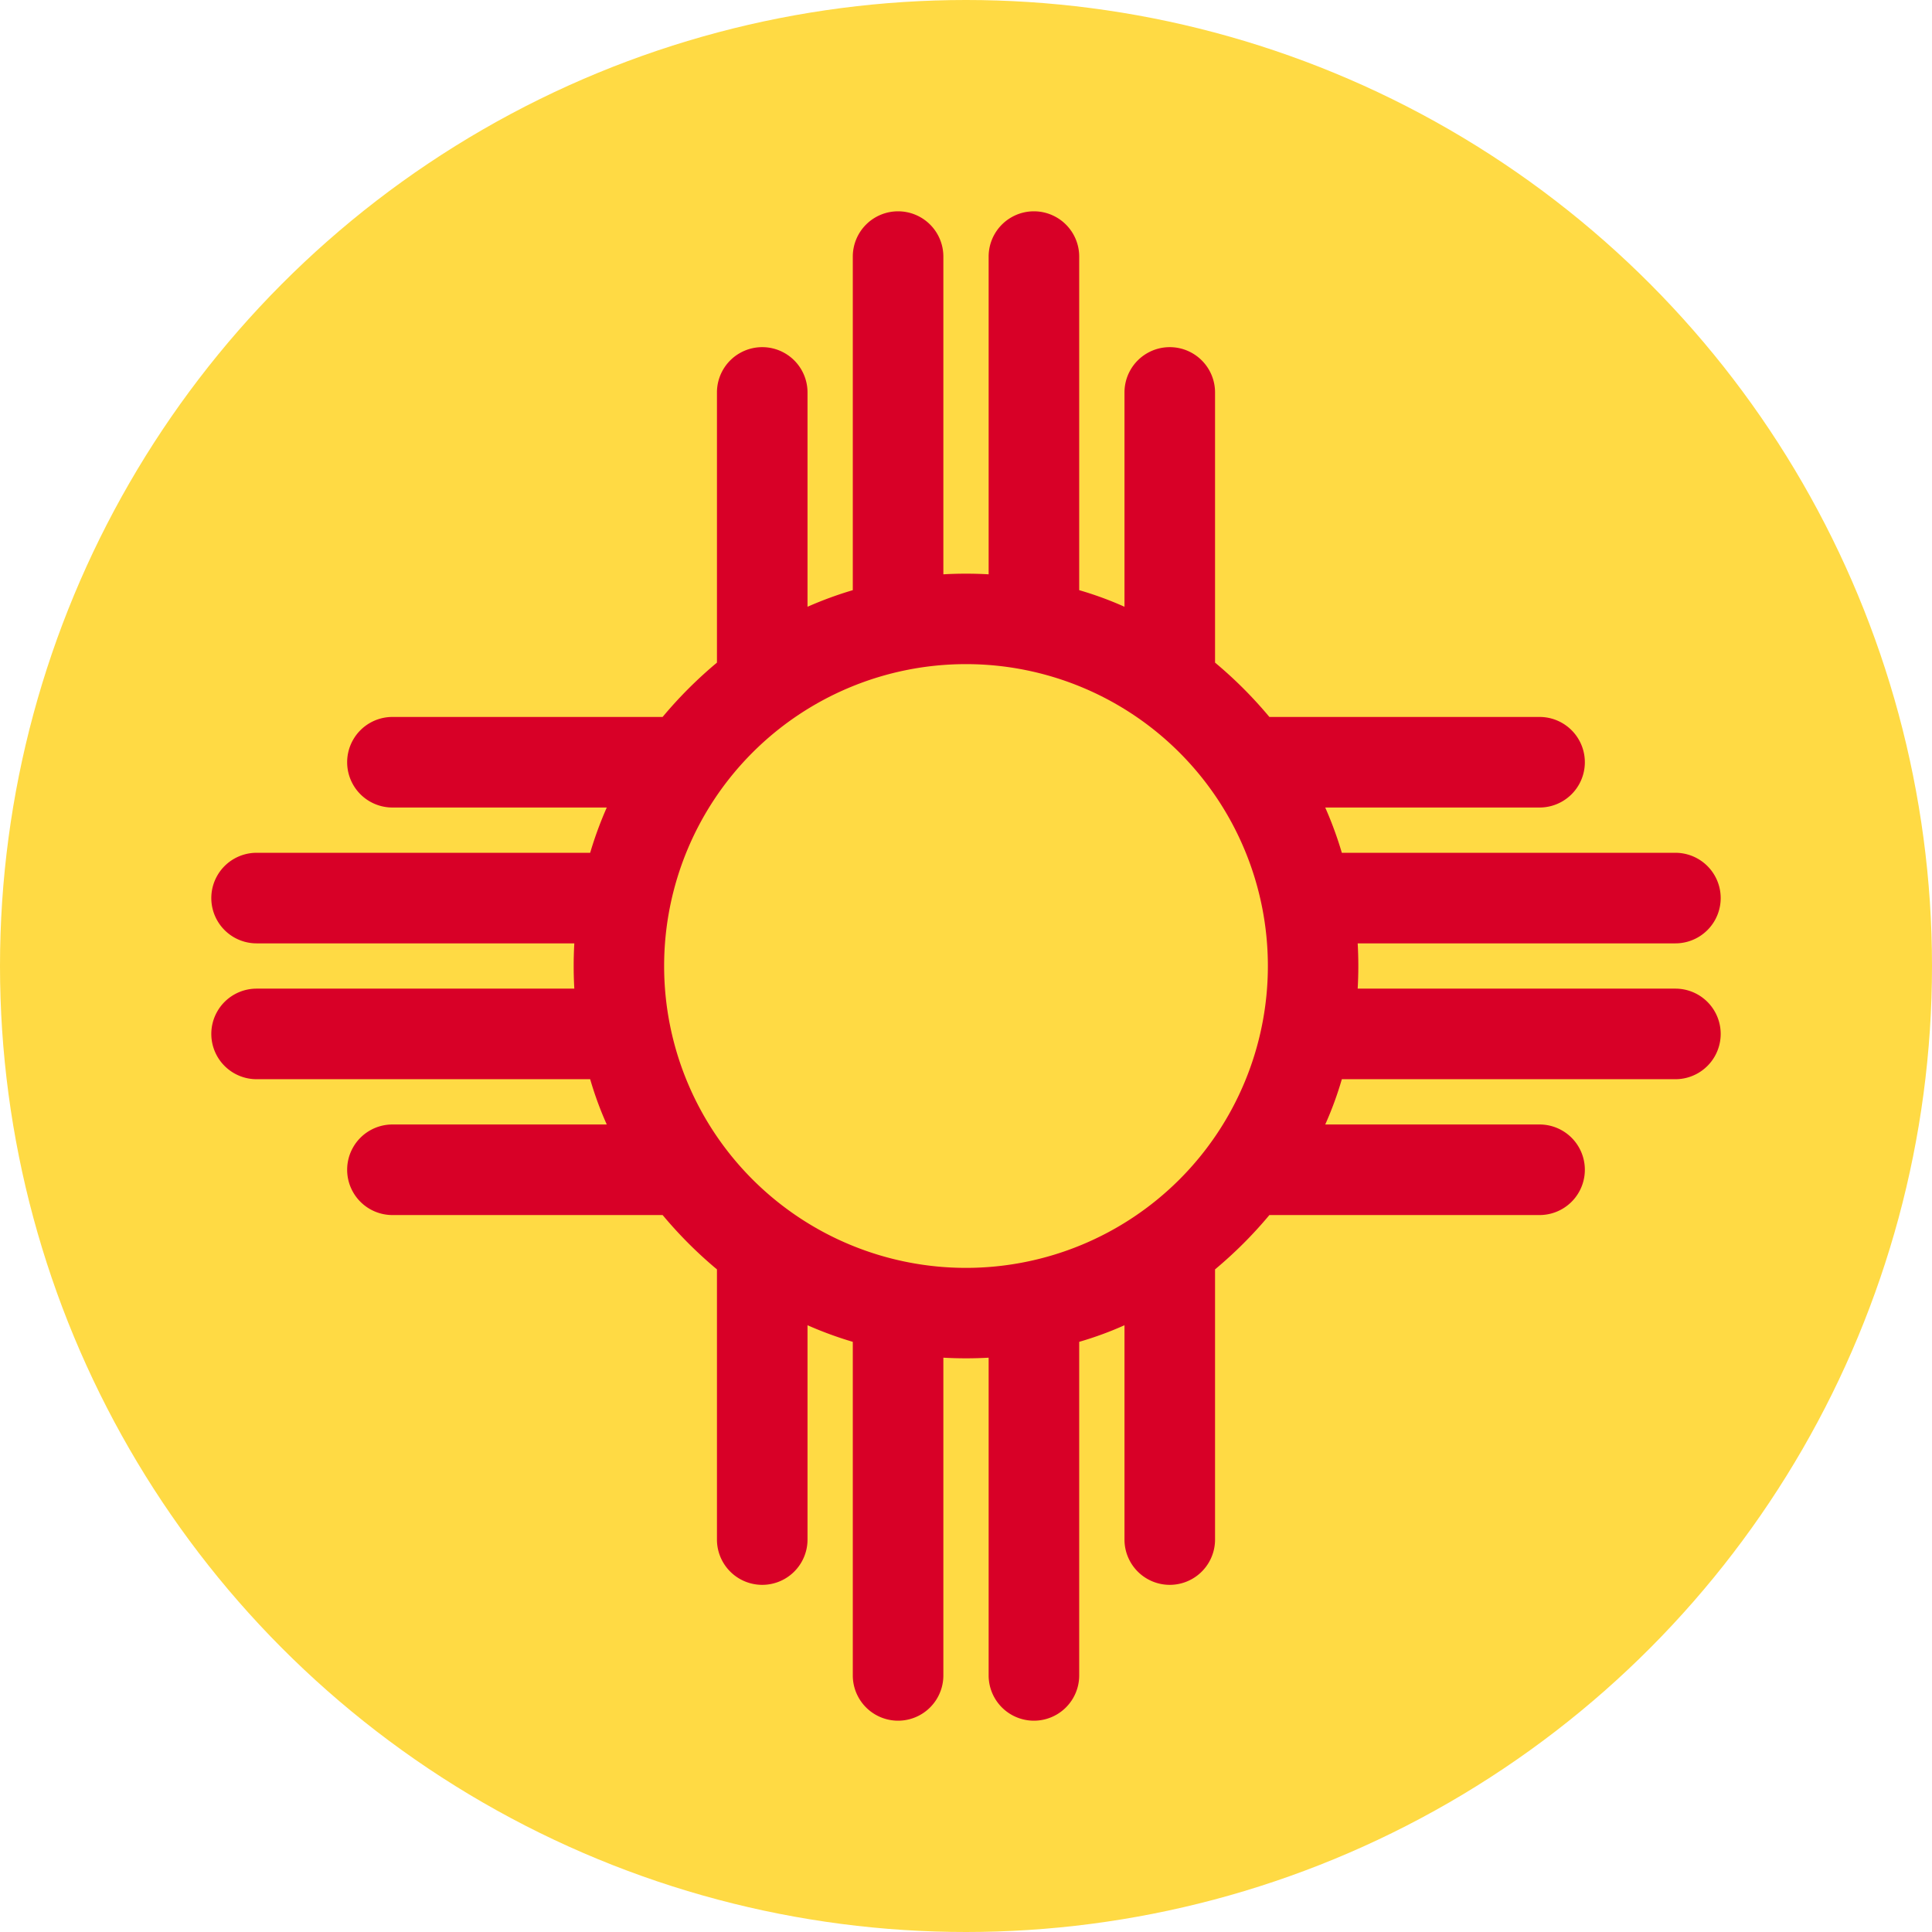<svg xmlns="http://www.w3.org/2000/svg" width="512" height="512" fill="none"><g clip-path="url(#a)"><circle cx="256" cy="256" r="256" fill="#FFDA44"/><path fill="#D80027" fill-rule="evenodd" d="M238 56a12 12 0 0 1 12 12v84.2a106 106 0 0 1 12 0V68a12 12 0 0 1 24 0v88.4q6.2 1.8 12 4.4V104a12 12 0 0 1 24 0v71.6q7.8 6.5 14.4 14.4H408a12 12 0 0 1 0 24h-56.8q2.6 5.9 4.4 12H444a12 12 0 0 1 0 24h-84.2a106 106 0 0 1 0 12H444a12 12 0 0 1 0 24h-88.4q-1.8 6.2-4.4 12H408a12 12 0 0 1 0 24h-71.6q-6.5 7.8-14.4 14.4V408a12 12 0 0 1-24 0v-56.8q-5.8 2.6-12 4.4V444a12 12 0 0 1-24 0v-84.2a106 106 0 0 1-12 0V444a12 12 0 0 1-24 0v-88.4q-6.1-1.8-12-4.4V408a12 12 0 0 1-24 0v-71.6q-7.8-6.5-14.4-14.4H104a12 12 0 0 1 0-24h56.8q-2.6-5.8-4.4-12H68a12 12 0 0 1 0-24h84.2a106 106 0 0 1 0-12H68a12 12 0 0 1 0-24h88.4q1.8-6.1 4.4-12H104a12 12 0 0 1 0-24h71.6q6.5-7.8 14.4-14.4V104a12 12 0 0 1 24 0v56.8q5.9-2.6 12-4.4V68a12 12 0 0 1 12-12m18 280a80 80 0 1 0 0-160 80 80 0 0 0 0 160" clip-rule="evenodd"/></g><defs><clipPath id="a"><path fill="#fff" d="M0 0h512v512H0z"/></clipPath></defs></svg>